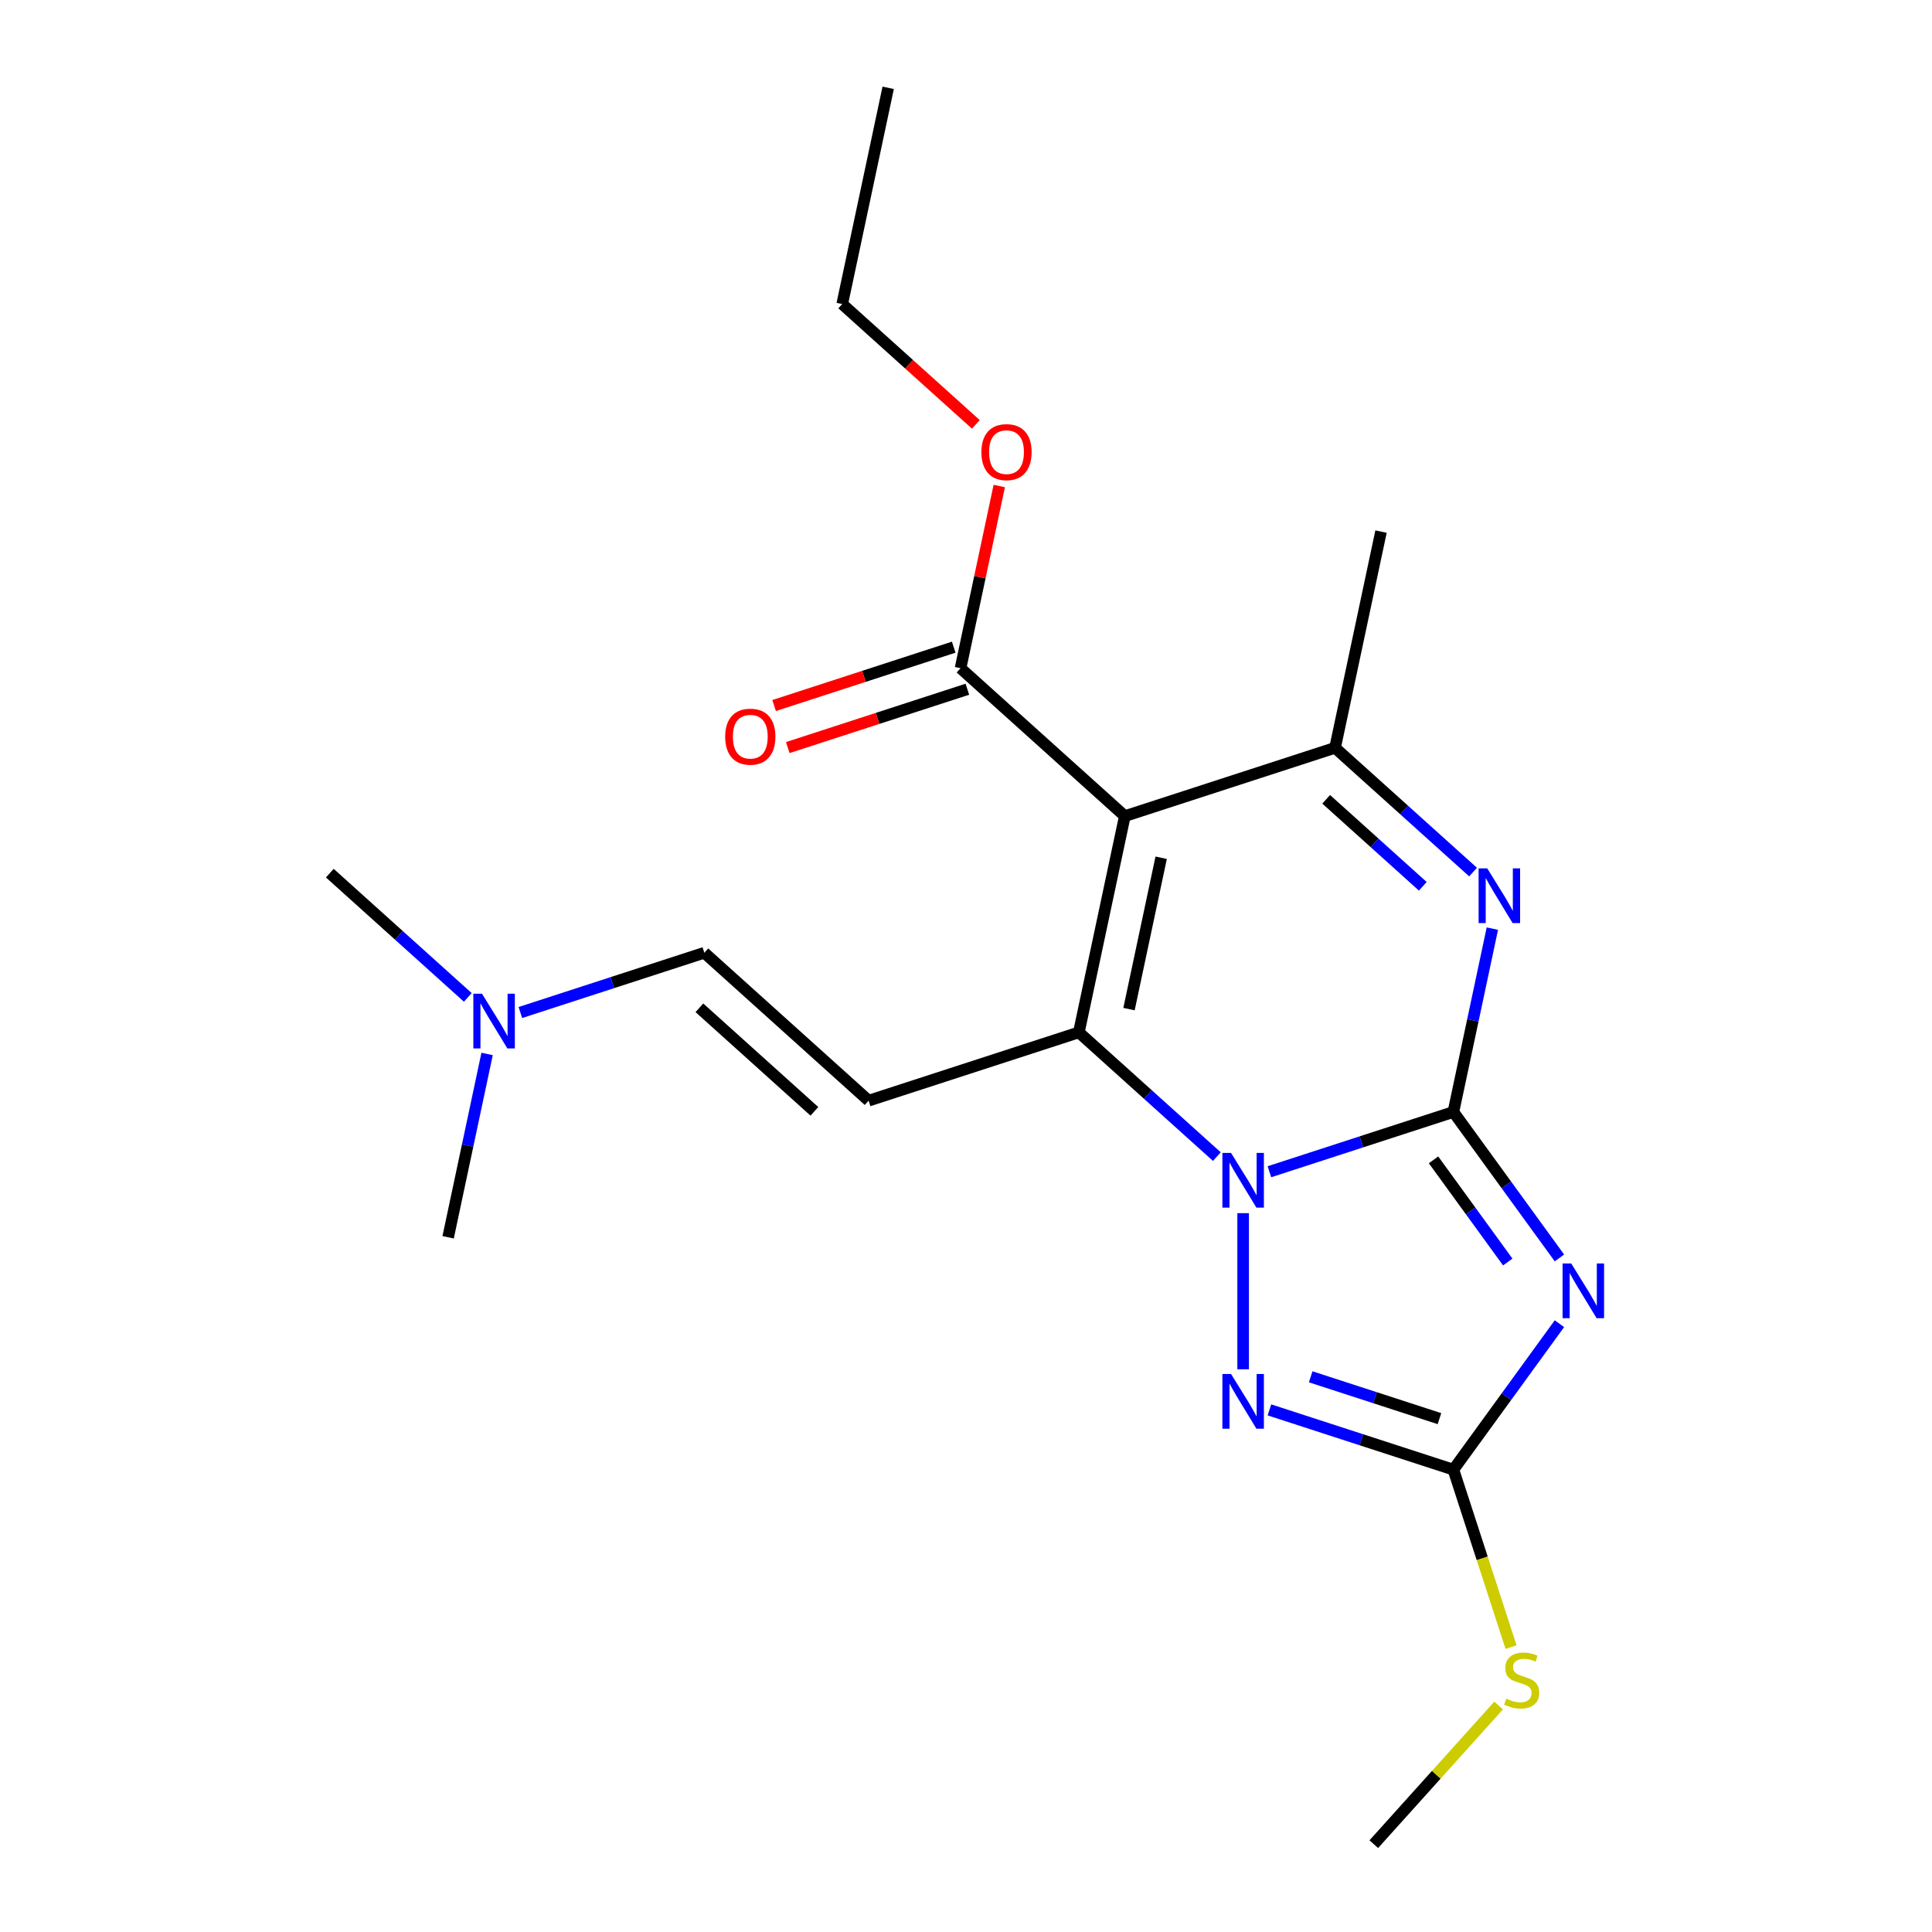 <?xml version='1.0' encoding='iso-8859-1'?>
<svg version='1.1' baseProfile='full'
              xmlns='http://www.w3.org/2000/svg'
                      xmlns:rdkit='http://www.rdkit.org/xml'
                      xmlns:xlink='http://www.w3.org/1999/xlink'
                  xml:space='preserve'
width='1000px' height='1000px' viewBox='0 0 1000 1000'>
<!-- END OF HEADER -->
<rect style='opacity:1.0;fill:#FFFFFF;stroke:none' width='1000' height='1000' x='0' y='0'> </rect>
<path class='bond-0' d='M 752.272,575.552 L 704.661,591.022' style='fill:none;fill-rule:evenodd;stroke:#000000;stroke-width:6px;stroke-linecap:butt;stroke-linejoin:miter;stroke-opacity:1' />
<path class='bond-0' d='M 704.661,591.022 L 657.05,606.491' style='fill:none;fill-rule:evenodd;stroke:#0000FF;stroke-width:6px;stroke-linecap:butt;stroke-linejoin:miter;stroke-opacity:1' />
<path class='bond-2' d='M 752.272,575.552 L 779.717,613.327' style='fill:none;fill-rule:evenodd;stroke:#000000;stroke-width:6px;stroke-linecap:butt;stroke-linejoin:miter;stroke-opacity:1' />
<path class='bond-2' d='M 779.717,613.327 L 807.161,651.101' style='fill:none;fill-rule:evenodd;stroke:#0000FF;stroke-width:6px;stroke-linecap:butt;stroke-linejoin:miter;stroke-opacity:1' />
<path class='bond-2' d='M 741.991,600.335 L 761.203,626.778' style='fill:none;fill-rule:evenodd;stroke:#000000;stroke-width:6px;stroke-linecap:butt;stroke-linejoin:miter;stroke-opacity:1' />
<path class='bond-2' d='M 761.203,626.778 L 780.414,653.22' style='fill:none;fill-rule:evenodd;stroke:#0000FF;stroke-width:6px;stroke-linecap:butt;stroke-linejoin:miter;stroke-opacity:1' />
<path class='bond-4' d='M 752.272,575.552 L 762.358,528.101' style='fill:none;fill-rule:evenodd;stroke:#000000;stroke-width:6px;stroke-linecap:butt;stroke-linejoin:miter;stroke-opacity:1' />
<path class='bond-4' d='M 762.358,528.101 L 772.444,480.651' style='fill:none;fill-rule:evenodd;stroke:#0000FF;stroke-width:6px;stroke-linecap:butt;stroke-linejoin:miter;stroke-opacity:1' />
<path class='bond-1' d='M 629.849,598.664 L 594.133,566.506' style='fill:none;fill-rule:evenodd;stroke:#0000FF;stroke-width:6px;stroke-linecap:butt;stroke-linejoin:miter;stroke-opacity:1' />
<path class='bond-1' d='M 594.133,566.506 L 558.417,534.347' style='fill:none;fill-rule:evenodd;stroke:#000000;stroke-width:6px;stroke-linecap:butt;stroke-linejoin:miter;stroke-opacity:1' />
<path class='bond-5' d='M 643.45,627.931 L 643.45,708.738' style='fill:none;fill-rule:evenodd;stroke:#0000FF;stroke-width:6px;stroke-linecap:butt;stroke-linejoin:miter;stroke-opacity:1' />
<path class='bond-8' d='M 558.417,534.347 L 449.595,569.705' style='fill:none;fill-rule:evenodd;stroke:#000000;stroke-width:6px;stroke-linecap:butt;stroke-linejoin:miter;stroke-opacity:1' />
<path class='bond-22' d='M 558.417,534.347 L 582.207,422.425' style='fill:none;fill-rule:evenodd;stroke:#000000;stroke-width:6px;stroke-linecap:butt;stroke-linejoin:miter;stroke-opacity:1' />
<path class='bond-22' d='M 584.37,522.317 L 601.023,443.971' style='fill:none;fill-rule:evenodd;stroke:#000000;stroke-width:6px;stroke-linecap:butt;stroke-linejoin:miter;stroke-opacity:1' />
<path class='bond-7' d='M 807.161,685.142 L 779.717,722.917' style='fill:none;fill-rule:evenodd;stroke:#0000FF;stroke-width:6px;stroke-linecap:butt;stroke-linejoin:miter;stroke-opacity:1' />
<path class='bond-7' d='M 779.717,722.917 L 752.272,760.691' style='fill:none;fill-rule:evenodd;stroke:#000000;stroke-width:6px;stroke-linecap:butt;stroke-linejoin:miter;stroke-opacity:1' />
<path class='bond-3' d='M 582.207,422.425 L 691.029,387.067' style='fill:none;fill-rule:evenodd;stroke:#000000;stroke-width:6px;stroke-linecap:butt;stroke-linejoin:miter;stroke-opacity:1' />
<path class='bond-9' d='M 582.207,422.425 L 497.175,345.862' style='fill:none;fill-rule:evenodd;stroke:#000000;stroke-width:6px;stroke-linecap:butt;stroke-linejoin:miter;stroke-opacity:1' />
<path class='bond-6' d='M 762.461,451.384 L 726.745,419.225' style='fill:none;fill-rule:evenodd;stroke:#0000FF;stroke-width:6px;stroke-linecap:butt;stroke-linejoin:miter;stroke-opacity:1' />
<path class='bond-6' d='M 726.745,419.225 L 691.029,387.067' style='fill:none;fill-rule:evenodd;stroke:#000000;stroke-width:6px;stroke-linecap:butt;stroke-linejoin:miter;stroke-opacity:1' />
<path class='bond-6' d='M 736.434,458.743 L 711.432,436.232' style='fill:none;fill-rule:evenodd;stroke:#0000FF;stroke-width:6px;stroke-linecap:butt;stroke-linejoin:miter;stroke-opacity:1' />
<path class='bond-6' d='M 711.432,436.232 L 686.431,413.721' style='fill:none;fill-rule:evenodd;stroke:#000000;stroke-width:6px;stroke-linecap:butt;stroke-linejoin:miter;stroke-opacity:1' />
<path class='bond-21' d='M 657.05,729.752 L 704.661,745.221' style='fill:none;fill-rule:evenodd;stroke:#0000FF;stroke-width:6px;stroke-linecap:butt;stroke-linejoin:miter;stroke-opacity:1' />
<path class='bond-21' d='M 704.661,745.221 L 752.272,760.691' style='fill:none;fill-rule:evenodd;stroke:#000000;stroke-width:6px;stroke-linecap:butt;stroke-linejoin:miter;stroke-opacity:1' />
<path class='bond-21' d='M 678.405,712.628 L 711.733,723.457' style='fill:none;fill-rule:evenodd;stroke:#0000FF;stroke-width:6px;stroke-linecap:butt;stroke-linejoin:miter;stroke-opacity:1' />
<path class='bond-21' d='M 711.733,723.457 L 745.06,734.286' style='fill:none;fill-rule:evenodd;stroke:#000000;stroke-width:6px;stroke-linecap:butt;stroke-linejoin:miter;stroke-opacity:1' />
<path class='bond-15' d='M 691.029,387.067 L 714.819,275.145' style='fill:none;fill-rule:evenodd;stroke:#000000;stroke-width:6px;stroke-linecap:butt;stroke-linejoin:miter;stroke-opacity:1' />
<path class='bond-12' d='M 752.272,760.691 L 767.192,806.612' style='fill:none;fill-rule:evenodd;stroke:#000000;stroke-width:6px;stroke-linecap:butt;stroke-linejoin:miter;stroke-opacity:1' />
<path class='bond-12' d='M 767.192,806.612 L 782.113,852.533' style='fill:none;fill-rule:evenodd;stroke:#CCCC00;stroke-width:6px;stroke-linecap:butt;stroke-linejoin:miter;stroke-opacity:1' />
<path class='bond-10' d='M 449.595,569.705 L 364.563,493.142' style='fill:none;fill-rule:evenodd;stroke:#000000;stroke-width:6px;stroke-linecap:butt;stroke-linejoin:miter;stroke-opacity:1' />
<path class='bond-10' d='M 421.528,575.227 L 362.005,521.633' style='fill:none;fill-rule:evenodd;stroke:#000000;stroke-width:6px;stroke-linecap:butt;stroke-linejoin:miter;stroke-opacity:1' />
<path class='bond-11' d='M 493.639,334.979 L 447.158,350.082' style='fill:none;fill-rule:evenodd;stroke:#000000;stroke-width:6px;stroke-linecap:butt;stroke-linejoin:miter;stroke-opacity:1' />
<path class='bond-11' d='M 447.158,350.082 L 400.678,365.185' style='fill:none;fill-rule:evenodd;stroke:#FF0000;stroke-width:6px;stroke-linecap:butt;stroke-linejoin:miter;stroke-opacity:1' />
<path class='bond-11' d='M 500.711,356.744 L 454.23,371.846' style='fill:none;fill-rule:evenodd;stroke:#000000;stroke-width:6px;stroke-linecap:butt;stroke-linejoin:miter;stroke-opacity:1' />
<path class='bond-11' d='M 454.23,371.846 L 407.749,386.949' style='fill:none;fill-rule:evenodd;stroke:#FF0000;stroke-width:6px;stroke-linecap:butt;stroke-linejoin:miter;stroke-opacity:1' />
<path class='bond-14' d='M 497.175,345.862 L 507.197,298.711' style='fill:none;fill-rule:evenodd;stroke:#000000;stroke-width:6px;stroke-linecap:butt;stroke-linejoin:miter;stroke-opacity:1' />
<path class='bond-14' d='M 507.197,298.711 L 517.219,251.56' style='fill:none;fill-rule:evenodd;stroke:#FF0000;stroke-width:6px;stroke-linecap:butt;stroke-linejoin:miter;stroke-opacity:1' />
<path class='bond-13' d='M 364.563,493.142 L 316.952,508.612' style='fill:none;fill-rule:evenodd;stroke:#000000;stroke-width:6px;stroke-linecap:butt;stroke-linejoin:miter;stroke-opacity:1' />
<path class='bond-13' d='M 316.952,508.612 L 269.342,524.081' style='fill:none;fill-rule:evenodd;stroke:#0000FF;stroke-width:6px;stroke-linecap:butt;stroke-linejoin:miter;stroke-opacity:1' />
<path class='bond-18' d='M 775.69,882.774 L 743.378,918.66' style='fill:none;fill-rule:evenodd;stroke:#CCCC00;stroke-width:6px;stroke-linecap:butt;stroke-linejoin:miter;stroke-opacity:1' />
<path class='bond-18' d='M 743.378,918.66 L 711.067,954.545' style='fill:none;fill-rule:evenodd;stroke:#000000;stroke-width:6px;stroke-linecap:butt;stroke-linejoin:miter;stroke-opacity:1' />
<path class='bond-16' d='M 242.141,516.254 L 206.425,484.096' style='fill:none;fill-rule:evenodd;stroke:#0000FF;stroke-width:6px;stroke-linecap:butt;stroke-linejoin:miter;stroke-opacity:1' />
<path class='bond-16' d='M 206.425,484.096 L 170.709,451.937' style='fill:none;fill-rule:evenodd;stroke:#000000;stroke-width:6px;stroke-linecap:butt;stroke-linejoin:miter;stroke-opacity:1' />
<path class='bond-17' d='M 252.123,545.521 L 242.037,592.972' style='fill:none;fill-rule:evenodd;stroke:#0000FF;stroke-width:6px;stroke-linecap:butt;stroke-linejoin:miter;stroke-opacity:1' />
<path class='bond-17' d='M 242.037,592.972 L 231.951,640.422' style='fill:none;fill-rule:evenodd;stroke:#000000;stroke-width:6px;stroke-linecap:butt;stroke-linejoin:miter;stroke-opacity:1' />
<path class='bond-19' d='M 505.104,219.659 L 470.518,188.518' style='fill:none;fill-rule:evenodd;stroke:#FF0000;stroke-width:6px;stroke-linecap:butt;stroke-linejoin:miter;stroke-opacity:1' />
<path class='bond-19' d='M 470.518,188.518 L 435.932,157.376' style='fill:none;fill-rule:evenodd;stroke:#000000;stroke-width:6px;stroke-linecap:butt;stroke-linejoin:miter;stroke-opacity:1' />
<path class='bond-20' d='M 435.932,157.376 L 459.722,45.455' style='fill:none;fill-rule:evenodd;stroke:#000000;stroke-width:6px;stroke-linecap:butt;stroke-linejoin:miter;stroke-opacity:1' />
<path  class='atom-1' d='M 637.19 596.75
L 646.47 611.75
Q 647.39 613.23, 648.87 615.91
Q 650.35 618.59, 650.43 618.75
L 650.43 596.75
L 654.19 596.75
L 654.19 625.07
L 650.31 625.07
L 640.35 608.67
Q 639.19 606.75, 637.95 604.55
Q 636.75 602.35, 636.39 601.67
L 636.39 625.07
L 632.71 625.07
L 632.71 596.75
L 637.19 596.75
' fill='#0000FF'/>
<path  class='atom-3' d='M 813.268 653.962
L 822.548 668.962
Q 823.468 670.442, 824.948 673.122
Q 826.428 675.802, 826.508 675.962
L 826.508 653.962
L 830.268 653.962
L 830.268 682.282
L 826.388 682.282
L 816.428 665.882
Q 815.268 663.962, 814.028 661.762
Q 812.828 659.562, 812.468 658.882
L 812.468 682.282
L 808.788 682.282
L 808.788 653.962
L 813.268 653.962
' fill='#0000FF'/>
<path  class='atom-5' d='M 769.802 449.47
L 779.082 464.47
Q 780.002 465.95, 781.482 468.63
Q 782.962 471.31, 783.042 471.47
L 783.042 449.47
L 786.802 449.47
L 786.802 477.79
L 782.922 477.79
L 772.962 461.39
Q 771.802 459.47, 770.562 457.27
Q 769.362 455.07, 769.002 454.39
L 769.002 477.79
L 765.322 477.79
L 765.322 449.47
L 769.802 449.47
' fill='#0000FF'/>
<path  class='atom-6' d='M 637.19 711.173
L 646.47 726.173
Q 647.39 727.653, 648.87 730.333
Q 650.35 733.013, 650.43 733.173
L 650.43 711.173
L 654.19 711.173
L 654.19 739.493
L 650.31 739.493
L 640.35 723.093
Q 639.19 721.173, 637.95 718.973
Q 636.75 716.773, 636.39 716.093
L 636.39 739.493
L 632.71 739.493
L 632.71 711.173
L 637.19 711.173
' fill='#0000FF'/>
<path  class='atom-12' d='M 375.353 381.3
Q 375.353 374.5, 378.713 370.7
Q 382.073 366.9, 388.353 366.9
Q 394.633 366.9, 397.993 370.7
Q 401.353 374.5, 401.353 381.3
Q 401.353 388.18, 397.953 392.1
Q 394.553 395.98, 388.353 395.98
Q 382.113 395.98, 378.713 392.1
Q 375.353 388.22, 375.353 381.3
M 388.353 392.78
Q 392.673 392.78, 394.993 389.9
Q 397.353 386.98, 397.353 381.3
Q 397.353 375.74, 394.993 372.94
Q 392.673 370.1, 388.353 370.1
Q 384.033 370.1, 381.673 372.9
Q 379.353 375.7, 379.353 381.3
Q 379.353 387.02, 381.673 389.9
Q 384.033 392.78, 388.353 392.78
' fill='#FF0000'/>
<path  class='atom-13' d='M 779.63 879.233
Q 779.95 879.353, 781.27 879.913
Q 782.59 880.473, 784.03 880.833
Q 785.51 881.153, 786.95 881.153
Q 789.63 881.153, 791.19 879.873
Q 792.75 878.553, 792.75 876.273
Q 792.75 874.713, 791.95 873.753
Q 791.19 872.793, 789.99 872.273
Q 788.79 871.753, 786.79 871.153
Q 784.27 870.393, 782.75 869.673
Q 781.27 868.953, 780.19 867.433
Q 779.15 865.913, 779.15 863.353
Q 779.15 859.793, 781.55 857.593
Q 783.99 855.393, 788.79 855.393
Q 792.07 855.393, 795.79 856.953
L 794.87 860.033
Q 791.47 858.633, 788.91 858.633
Q 786.15 858.633, 784.63 859.793
Q 783.11 860.913, 783.15 862.873
Q 783.15 864.393, 783.91 865.313
Q 784.71 866.233, 785.83 866.753
Q 786.99 867.273, 788.91 867.873
Q 791.47 868.673, 792.99 869.473
Q 794.51 870.273, 795.59 871.913
Q 796.71 873.513, 796.71 876.273
Q 796.71 880.193, 794.07 882.313
Q 791.47 884.393, 787.11 884.393
Q 784.59 884.393, 782.67 883.833
Q 780.79 883.313, 778.55 882.393
L 779.63 879.233
' fill='#CCCC00'/>
<path  class='atom-14' d='M 249.481 514.34
L 258.761 529.34
Q 259.681 530.82, 261.161 533.5
Q 262.641 536.18, 262.721 536.34
L 262.721 514.34
L 266.481 514.34
L 266.481 542.66
L 262.601 542.66
L 252.641 526.26
Q 251.481 524.34, 250.241 522.14
Q 249.041 519.94, 248.681 519.26
L 248.681 542.66
L 245.001 542.66
L 245.001 514.34
L 249.481 514.34
' fill='#0000FF'/>
<path  class='atom-15' d='M 507.965 234.02
Q 507.965 227.22, 511.325 223.42
Q 514.685 219.62, 520.965 219.62
Q 527.245 219.62, 530.605 223.42
Q 533.965 227.22, 533.965 234.02
Q 533.965 240.9, 530.565 244.82
Q 527.165 248.7, 520.965 248.7
Q 514.725 248.7, 511.325 244.82
Q 507.965 240.94, 507.965 234.02
M 520.965 245.5
Q 525.285 245.5, 527.605 242.62
Q 529.965 239.7, 529.965 234.02
Q 529.965 228.46, 527.605 225.66
Q 525.285 222.82, 520.965 222.82
Q 516.645 222.82, 514.285 225.62
Q 511.965 228.42, 511.965 234.02
Q 511.965 239.74, 514.285 242.62
Q 516.645 245.5, 520.965 245.5
' fill='#FF0000'/>
</svg>
